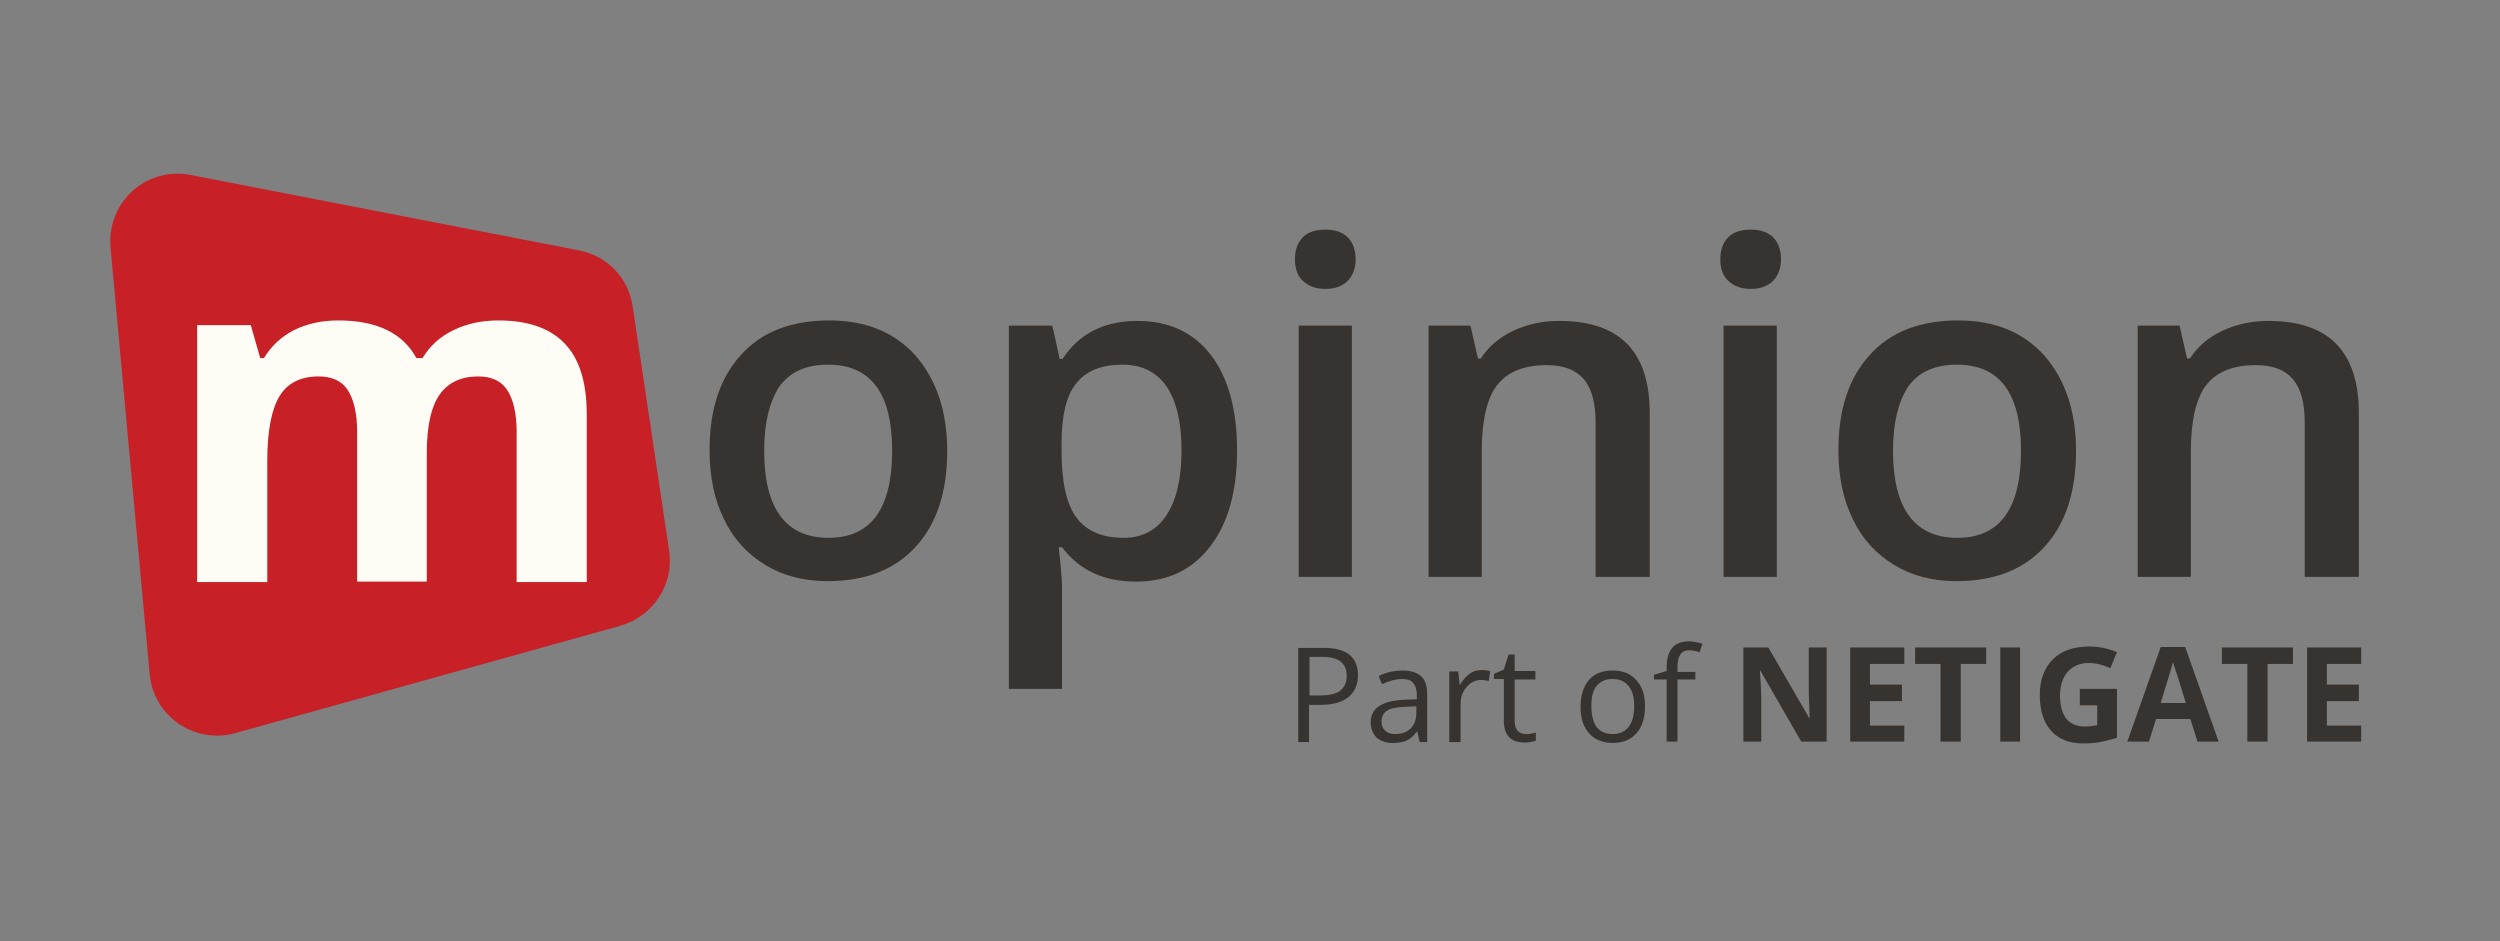 <?xml version="1.0" encoding="utf-8"?>
<!-- Generator: Adobe Illustrator 29.8.2, SVG Export Plug-In . SVG Version: 9.03 Build 0)  -->
<svg version="1.0" id="Layer_1" xmlns="http://www.w3.org/2000/svg" xmlns:xlink="http://www.w3.org/1999/xlink" x="0px" y="0px"
	 viewBox="0 0 531.3 200" style="enable-background:new 0 0 531.3 200;" xml:space="preserve">
<rect x="0" y="0" width="531.3" height="200" fill="#808080" stroke="none"/>
<style type="text/css">
	.st0{fill:#373330;}
	.st1{fill-rule:evenodd;clip-rule:evenodd;fill:#C82027;}
	.st2{fill:#FFFCF6;}
</style>
<g>
	<path class="st0" d="M288.6,143.5c0,2-0.7,3.6-2.1,4.7c-1.4,1.1-3.4,1.6-5.9,1.6h-2.4v7.9h-2.3v-20h5.2
		C286.1,137.6,288.6,139.6,288.6,143.5z M278.2,147.8h2.1c2.1,0,3.6-0.3,4.5-1c0.9-0.7,1.4-1.7,1.4-3.2c0-1.3-0.4-2.3-1.3-3
		s-2.2-1-4-1h-2.6V147.8z"/>
	<path class="st0" d="M301.7,157.6l-0.5-2.1h-0.1c-0.7,0.9-1.5,1.6-2.2,1.9c-0.7,0.3-1.7,0.5-2.8,0.5c-1.5,0-2.7-0.4-3.5-1.1
		c-0.8-0.8-1.3-1.9-1.3-3.3c0-3,2.4-4.6,7.3-4.8l2.5-0.1v-0.9c0-1.2-0.3-2-0.8-2.6s-1.3-0.8-2.4-0.8c-1.2,0-2.7,0.4-4.2,1.1
		l-0.7-1.7c0.7-0.4,1.5-0.7,2.4-0.9c0.9-0.2,1.8-0.3,2.6-0.3c1.8,0,3.1,0.4,4,1.2s1.3,2.1,1.3,3.8v10.2H301.7z M296.5,156
		c1.4,0,2.5-0.4,3.3-1.2c0.8-0.8,1.2-1.9,1.2-3.3v-1.4l-2.3,0.1c-1.8,0.1-3.1,0.3-3.9,0.8c-0.8,0.5-1.2,1.3-1.2,2.3
		c0,0.8,0.2,1.4,0.7,1.9C294.9,155.8,295.6,156,296.5,156z"/>
	<path class="st0" d="M314.9,142.4c0.7,0,1.3,0.1,1.8,0.2l-0.3,2.1c-0.6-0.1-1.2-0.2-1.6-0.2c-1.2,0-2.3,0.5-3.1,1.5
		c-0.9,1-1.3,2.2-1.3,3.7v8H308v-15h1.9l0.3,2.8h0.1c0.6-1,1.2-1.7,2-2.3C313.1,142.6,313.9,142.4,314.9,142.4z"/>
	<path class="st0" d="M324.3,156c0.4,0,0.8,0,1.2-0.1s0.7-0.1,0.9-0.2v1.7c-0.2,0.1-0.6,0.2-1.1,0.3c-0.5,0.1-0.9,0.1-1.3,0.1
		c-2.9,0-4.4-1.5-4.4-4.6v-8.9h-2.1v-1.1l2.1-0.9l1-3.2h1.3v3.5h4.4v1.8h-4.4v8.8c0,0.9,0.2,1.6,0.6,2.1
		C323,155.8,323.6,156,324.3,156z"/>
	<path class="st0" d="M349.6,150.1c0,2.4-0.6,4.4-1.8,5.7c-1.2,1.4-2.9,2.1-5.1,2.1c-1.3,0-2.5-0.3-3.6-0.9c-1-0.6-1.8-1.5-2.4-2.7
		c-0.6-1.2-0.8-2.6-0.8-4.1c0-2.4,0.6-4.3,1.8-5.7c1.2-1.4,2.9-2,5.1-2c2.1,0,3.8,0.7,5,2.1C349,145.9,349.6,147.7,349.6,150.1z
		 M338.2,150.1c0,1.9,0.4,3.4,1.1,4.4c0.8,1,1.9,1.5,3.4,1.5c1.5,0,2.6-0.5,3.4-1.5c0.8-1,1.2-2.5,1.2-4.4c0-1.9-0.4-3.4-1.2-4.3
		c-0.8-1-1.9-1.5-3.4-1.5c-1.5,0-2.6,0.5-3.4,1.5C338.5,146.7,338.2,148.2,338.2,150.1z"/>
	<path class="st0" d="M360.3,144.4h-3.8v13.2h-2.3v-13.2h-2.7v-1l2.7-0.8v-0.8c0-3.7,1.6-5.5,4.8-5.5c0.8,0,1.7,0.2,2.8,0.5
		l-0.6,1.8c-0.9-0.3-1.6-0.4-2.2-0.4c-0.9,0-1.5,0.3-1.9,0.9c-0.4,0.6-0.6,1.5-0.6,2.7v1h3.8V144.4z"/>
	<path class="st0" d="M388.2,157.6h-5.4l-8.7-15.1H374c0.2,2.7,0.3,4.6,0.3,5.7v9.4h-3.8v-20h5.3l8.7,15h0.1
		c-0.1-2.6-0.2-4.4-0.2-5.5v-9.5h3.8V157.6z"/>
	<path class="st0" d="M404.7,157.6h-11.5v-20h11.5v3.5h-7.3v4.4h6.8v3.5h-6.8v5.2h7.3V157.6z"/>
	<path class="st0" d="M416.6,157.6h-4.2v-16.5H407v-3.5h15.1v3.5h-5.4V157.6z"/>
	<path class="st0" d="M425.1,157.6v-20h4.2v20H425.1z"/>
	<path class="st0" d="M442,146.4h7.9v10.4c-1.3,0.4-2.5,0.7-3.6,0.9s-2.3,0.3-3.5,0.3c-3,0-5.3-0.9-6.9-2.7s-2.4-4.3-2.4-7.6
		c0-3.2,0.9-5.7,2.8-7.6c1.8-1.8,4.4-2.7,7.7-2.7c2.1,0,4,0.4,5.9,1.2l-1.4,3.4c-1.5-0.7-3-1.1-4.6-1.1c-1.8,0-3.3,0.6-4.4,1.8
		c-1.1,1.2-1.7,2.9-1.7,5c0,2.2,0.4,3.8,1.3,5c0.9,1.1,2.2,1.7,3.9,1.7c0.9,0,1.8-0.1,2.7-0.3v-4.2H442V146.4z"/>
	<path class="st0" d="M467,157.6l-1.5-4.8h-7.3l-1.5,4.8h-4.6l7.1-20.1h5.2l7.1,20.1H467z M464.5,149.3c-1.3-4.3-2.1-6.8-2.3-7.3
		s-0.3-1-0.4-1.3c-0.3,1.2-1.2,4.1-2.6,8.7H464.5z"/>
	<path class="st0" d="M481.8,157.6h-4.2v-16.5h-5.4v-3.5h15.1v3.5h-5.4V157.6z"/>
	<path class="st0" d="M501.8,157.6h-11.5v-20h11.5v3.5h-7.3v4.4h6.8v3.5h-6.8v5.2h7.3V157.6z"/>
</g>
<g>
	<path class="st1" d="M123,53.2l-82.4-16c-9.5-1.9-18,5.8-17.1,15.5l8.3,90.5c0.8,9,9.5,15,18.2,12.6l81.8-22.8
		c7-2,11.5-8.8,10.4-16l-7.7-51.6C133.6,59,129.1,54.4,123,53.2L123,53.2z"/>
	<path class="st2" d="M90.7,123.6H75.9V91.8c0-3.9-0.7-6.9-2-8.9c-1.3-2-3.4-2.9-6.2-2.9c-3.8,0-6.6,1.4-8.3,4.2
		c-1.7,2.8-2.6,7.4-2.6,13.8v25.7H41.9V69.1h11.4l2,7h0.8c1.5-2.5,3.6-4.5,6.3-5.9c2.8-1.4,5.9-2.1,9.5-2.1c8.2,0,13.7,2.7,16.6,8
		h1.3c1.5-2.5,3.6-4.5,6.5-5.9c2.8-1.4,6.1-2.1,9.6-2.1c6.2,0,10.9,1.6,14,4.8c3.2,3.2,4.8,8.3,4.8,15.2v35.6h-14.9V91.8
		c0-3.9-0.7-6.9-2-8.9c-1.3-2-3.4-2.9-6.2-2.9c-3.6,0-6.4,1.3-8.2,3.9c-1.8,2.6-2.7,6.7-2.7,12.4V123.6z"/>
	<g>
		<path class="st0" d="M201.3,95.8c0,8.7-2.2,15.5-6.7,20.4c-4.5,4.9-10.7,7.3-18.7,7.3c-5,0-9.4-1.1-13.2-3.4
			c-3.8-2.3-6.8-5.5-8.8-9.7c-2.1-4.2-3.1-9.1-3.1-14.7c0-8.7,2.2-15.4,6.7-20.3c4.4-4.9,10.7-7.3,18.8-7.3c7.7,0,13.8,2.5,18.3,7.5
			C199,80.7,201.3,87.4,201.3,95.8z M162.4,95.8c0,12.3,4.6,18.5,13.7,18.5c9,0,13.5-6.2,13.5-18.5c0-12.2-4.5-18.3-13.6-18.3
			c-4.8,0-8.2,1.6-10.4,4.7C163.5,85.4,162.4,90,162.4,95.8z"/>
		<path class="st0" d="M241.4,123.6c-6.8,0-12-2.4-15.7-7.3H225c0.5,4.5,0.7,7.2,0.7,8.2v21.9h-11.3V69.2h9.2c0.3,1,0.8,3.4,1.6,7.1
			h0.6c3.5-5.4,8.9-8.1,15.9-8.1c6.7,0,11.9,2.4,15.6,7.2c3.7,4.8,5.6,11.6,5.6,20.3c0,8.7-1.9,15.5-5.7,20.4
			C253.3,121.2,248.1,123.6,241.4,123.6z M238.6,77.5c-4.5,0-7.8,1.3-9.9,4c-2.1,2.6-3.1,6.9-3.1,12.6v1.7c0,6.5,1,11.2,3.1,14.1
			c2.1,2.9,5.4,4.4,10.1,4.4c3.9,0,7-1.6,9.1-4.8c2.1-3.2,3.2-7.8,3.2-13.8c0-6-1.1-10.5-3.2-13.6C245.8,79.1,242.7,77.5,238.6,77.5
			z"/>
		<path class="st0" d="M275.2,55.1c0-2,0.6-3.6,1.7-4.7c1.1-1.1,2.7-1.6,4.8-1.6c2,0,3.5,0.5,4.7,1.6c1.1,1.1,1.7,2.7,1.7,4.7
			c0,1.9-0.6,3.5-1.7,4.6s-2.7,1.7-4.7,1.7c-2.1,0-3.6-0.6-4.8-1.7S275.2,57,275.2,55.1z M287.3,122.6h-11.3V69.2h11.3V122.6z"/>
		<path class="st0" d="M350.5,122.6h-11.4V89.8c0-4.1-0.8-7.2-2.5-9.2c-1.7-2-4.3-3-7.9-3c-4.8,0-8.3,1.4-10.5,4.2
			c-2.2,2.8-3.3,7.6-3.3,14.2v26.6h-11.3V69.2h8.9l1.6,7h0.6c1.6-2.5,3.9-4.5,6.9-5.9c3-1.4,6.2-2.1,9.8-2.1
			c12.8,0,19.2,6.5,19.2,19.6V122.6z"/>
		<path class="st0" d="M365.6,55.1c0-2,0.6-3.6,1.7-4.7c1.1-1.1,2.7-1.6,4.8-1.6c2,0,3.5,0.5,4.7,1.6c1.1,1.1,1.7,2.7,1.7,4.7
			c0,1.9-0.6,3.5-1.7,4.6s-2.7,1.7-4.7,1.7c-2.1,0-3.6-0.6-4.8-1.7S365.6,57,365.6,55.1z M377.6,122.6h-11.3V69.2h11.3V122.6z"/>
		<path class="st0" d="M441.2,95.8c0,8.7-2.2,15.5-6.7,20.4c-4.5,4.9-10.7,7.3-18.7,7.3c-5,0-9.4-1.1-13.2-3.4
			c-3.8-2.3-6.8-5.5-8.8-9.7c-2.1-4.2-3.1-9.1-3.1-14.7c0-8.7,2.2-15.4,6.7-20.3c4.4-4.9,10.7-7.3,18.8-7.3c7.7,0,13.8,2.5,18.3,7.5
			C438.9,80.7,441.2,87.4,441.2,95.8z M402.3,95.8c0,12.3,4.6,18.5,13.7,18.5c9,0,13.5-6.2,13.5-18.5c0-12.2-4.5-18.3-13.6-18.3
			c-4.8,0-8.2,1.6-10.4,4.7C403.4,85.4,402.3,90,402.3,95.8z"/>
		<path class="st0" d="M501.2,122.6h-11.4V89.8c0-4.1-0.8-7.2-2.5-9.2c-1.7-2-4.3-3-7.9-3c-4.8,0-8.3,1.4-10.5,4.2
			c-2.2,2.8-3.3,7.6-3.3,14.2v26.6h-11.3V69.2h8.9l1.6,7h0.6c1.6-2.5,3.9-4.5,6.9-5.9c3-1.4,6.2-2.1,9.8-2.1
			c12.8,0,19.2,6.5,19.2,19.6V122.6z"/>
	</g>
</g>
<g>
</g>
<g>
</g>
<g>
</g>
<g>
</g>
<g>
</g>
<g>
</g>
<g>
</g>
<g>
</g>
<g>
</g>
<g>
</g>
<g>
</g>
<g>
</g>
<g>
</g>
<g>
</g>
<g>
</g>
</svg>
